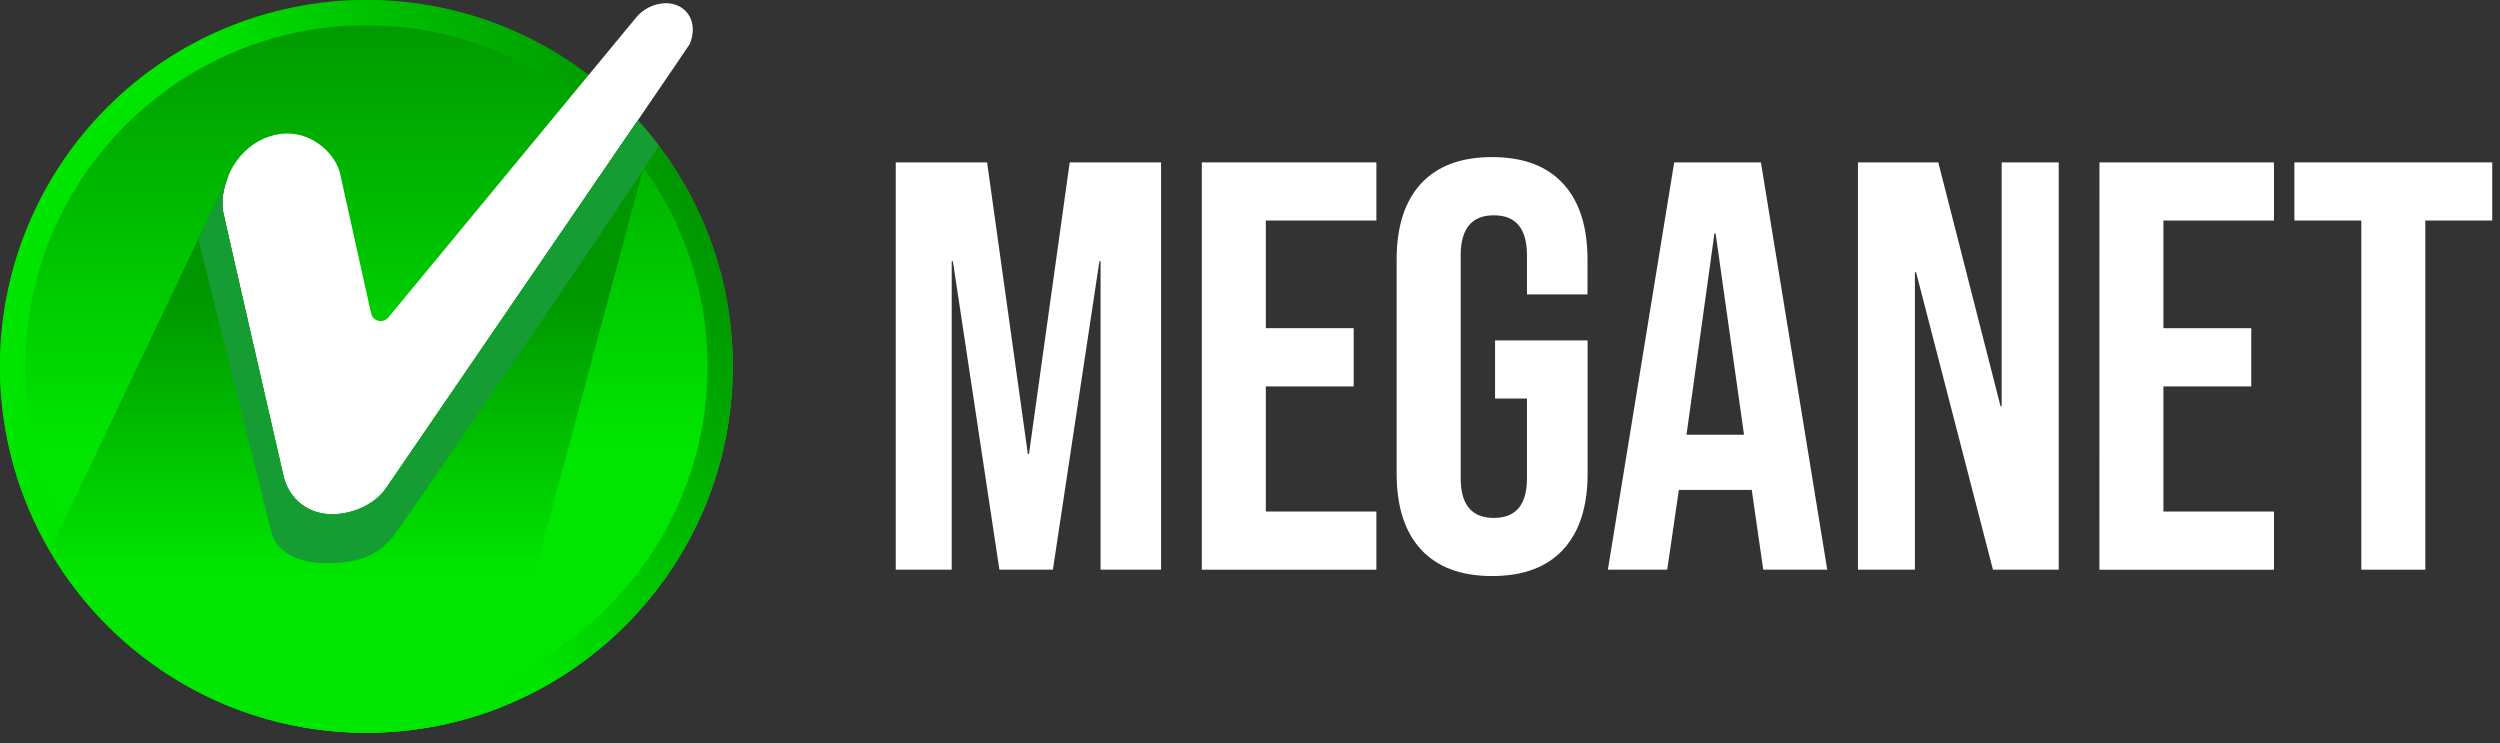 <svg width="148" height="44" viewBox="0 0 148 44" fill="none" xmlns="http://www.w3.org/2000/svg">
<rect x="0" y="0" width="148" height="44" fill="#333333" stroke="none"/>
<path d="M21.69 43.38C33.669 43.38 43.38 33.669 43.38 21.69C43.38 9.711 33.669 0 21.69 0C9.711 0 0 9.711 0 21.69C0 33.669 9.711 43.38 21.69 43.38Z" fill="url(#paint0_linear_453_2573)"/>
<path d="M21.69 1.496C32.828 1.496 41.883 10.555 41.883 21.69C41.883 32.825 32.824 41.883 21.69 41.883C10.556 41.883 1.496 32.824 1.496 21.69C1.496 10.556 10.555 1.496 21.69 1.496ZM21.69 0C15.937 0 10.421 2.285 6.353 6.353C2.285 10.421 0 15.937 0 21.69C0 33.667 9.711 43.379 21.69 43.379C27.442 43.379 32.959 41.093 37.026 37.026C41.093 32.959 43.379 27.442 43.379 21.69C43.379 9.711 33.668 0 21.69 0Z" fill="url(#paint1_linear_453_2573)"/>
<path d="M20.112 10.18C19.761 8.983 18.453 7.905 17.035 7.905C15.075 7.905 13.513 9.523 13.21 11.474C13.15 11.834 13.15 12.201 13.21 12.561C13.27 12.903 16.734 27.98 16.734 27.98C17.053 29.657 18.343 30.447 19.645 30.447C20.884 30.447 22.227 29.858 22.886 28.852C23.05 28.602 40.731 2.812 40.815 2.634C40.909 2.435 40.97 2.223 40.997 2.005C41.131 0.97 40.438 0.187 39.403 0.188C39.053 0.198 38.709 0.286 38.397 0.445C38.084 0.605 37.812 0.832 37.598 1.11L22.976 18.811C22.905 18.892 22.812 18.953 22.708 18.984C22.605 19.016 22.494 19.018 22.39 18.991C22.285 18.963 22.19 18.907 22.115 18.829C22.041 18.75 21.989 18.652 21.967 18.546L20.112 10.18Z" fill="white"/>
<path d="M38.555 8.204L37.694 7.222C32.494 14.82 22.995 28.69 22.891 28.846C22.232 29.852 20.889 30.441 19.65 30.441C18.348 30.441 17.058 29.645 16.739 27.974C16.739 27.974 13.275 12.897 13.215 12.555C13.155 12.195 13.155 11.828 13.215 11.468C13.283 11.06 13.406 10.663 13.582 10.288L13.574 10.278L2.952 32.609C5.549 37.068 9.651 40.454 14.52 42.16C19.39 43.867 24.708 43.781 29.52 41.919L38.555 8.204Z" fill="url(#paint2_linear_453_2573)"/>
<path d="M37.76 7.125C32.673 14.568 23.012 28.661 22.891 28.846C22.232 29.852 20.888 30.442 19.65 30.442C18.348 30.442 17.058 29.645 16.738 27.974C16.738 27.974 13.275 12.897 13.215 12.556C13.155 12.195 13.155 11.828 13.215 11.468C13.274 11.108 13.377 10.756 13.521 10.42L13.501 10.432L11.729 14.151L16.089 31.578C16.372 32.63 17.583 33.255 18.927 33.321C21.049 33.432 22.419 32.931 23.383 31.616C23.524 31.424 34.562 15.513 39.002 8.628C38.611 8.108 38.197 7.607 37.76 7.125Z" fill="#159C33"/>
<path d="M53.028 9.613H58.436L60.848 26.871H60.916L63.327 9.613H68.736V33.726H65.154V15.468H65.085L62.331 33.726H59.165L56.411 15.468H56.341V33.726H53.028V9.613Z" fill="white"/>
<path d="M71.147 9.613H81.482V13.055H74.937V19.428H80.138V22.876H74.937V30.282H81.482V33.727H71.147V9.613Z" fill="white"/>
<path d="M84.127 32.534C83.164 31.491 82.681 29.993 82.681 28.039V15.363C82.681 13.411 83.163 11.912 84.127 10.867C85.092 9.822 86.493 9.299 88.33 9.3C90.166 9.3 91.567 9.822 92.533 10.867C93.498 11.911 93.98 13.41 93.98 15.363V17.43H90.397V15.122C90.397 13.537 89.743 12.745 88.434 12.745C87.126 12.745 86.472 13.537 86.472 15.122V28.316C86.472 29.879 87.126 30.661 88.434 30.661C89.742 30.661 90.397 29.88 90.397 28.319V23.594H88.508V20.151H93.986V28.039C93.986 29.991 93.503 31.489 92.539 32.534C91.574 33.578 90.173 34.101 88.336 34.102C86.495 34.102 85.092 33.579 84.127 32.534Z" fill="white"/>
<path d="M99.113 9.613H104.246L108.173 33.726H104.384L103.694 28.935V29.004H99.388L98.7 33.723H95.186L99.113 9.613ZM103.246 25.735L101.563 13.815H101.495L99.841 25.735H103.246Z" fill="white"/>
<path d="M109.991 9.613H114.746L118.431 24.046H118.499V9.613H121.876V33.726H117.983L113.432 16.12H113.363V33.726H109.991V9.613Z" fill="white"/>
<path d="M124.288 9.613H134.619V13.055H128.074V19.428H133.275V22.876H128.074V30.282H134.619V33.727H124.284L124.288 9.613Z" fill="white"/>
<path d="M139.79 13.055H135.828V9.613H147.54V13.055H143.578V33.726H139.79V13.055Z" fill="white"/>
<defs>
<linearGradient id="paint0_linear_453_2573" x1="21.69" y1="43.379" x2="21.69" y2="0" gradientUnits="userSpaceOnUse">
<stop offset="0.39" stop-color="#00E600"/>
<stop offset="1" stop-color="#009600"/>
</linearGradient>
<linearGradient id="paint1_linear_453_2573" x1="2.535" y1="31.874" x2="40.844" y2="11.505" gradientUnits="userSpaceOnUse">
<stop offset="0.51" stop-color="#00E500"/>
<stop offset="1" stop-color="#009600"/>
</linearGradient>
<linearGradient id="paint2_linear_453_2573" x1="20.754" y1="43.379" x2="20.754" y2="7.222" gradientUnits="userSpaceOnUse">
<stop offset="0.26" stop-color="#00E600"/>
<stop offset="0.72" stop-color="#009600"/>
</linearGradient>
</defs>
</svg>
